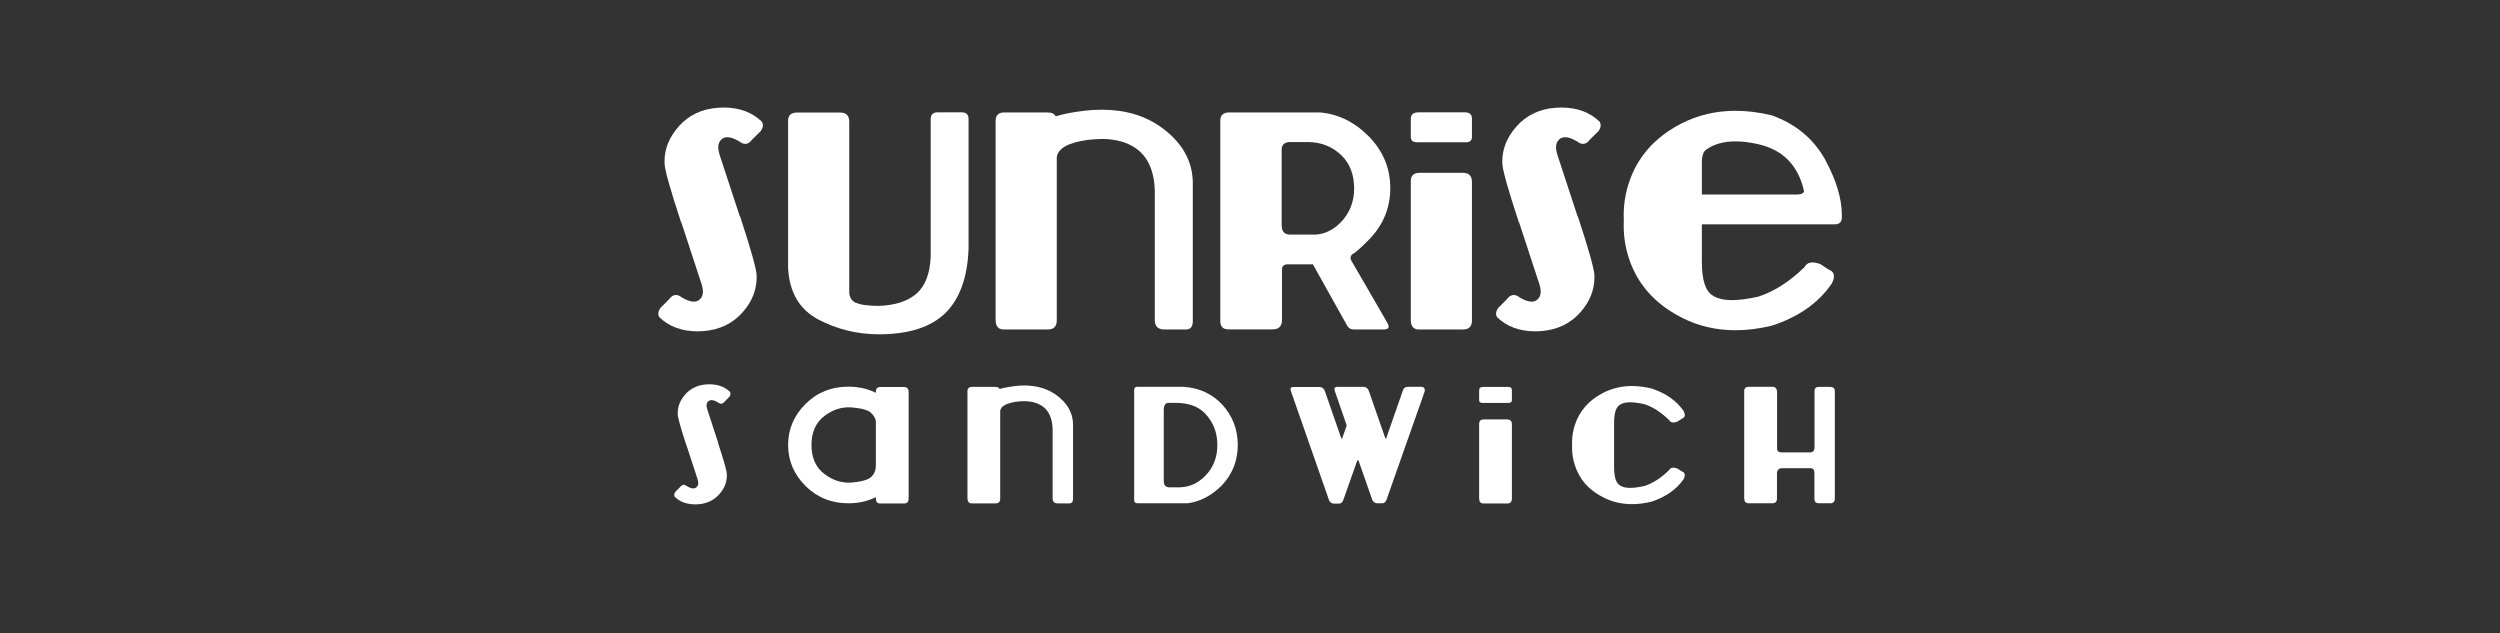 <?xml version="1.0" encoding="UTF-8"?><svg xmlns="http://www.w3.org/2000/svg" viewBox="0 0 229 58"><rect x="0" y="0" width="229" height="58" fill="#333333" stroke="none"/><defs><style>.cls-1{fill:none;}.cls-2{fill:#fff;}</style></defs><path class="cls-2" d="M67.77,19.82h.02c1,3.03,1.5,4.83,1.52,5.41v.17c0,1.17-.43,2.24-1.29,3.21-.91,1.03-2.11,1.6-3.59,1.72-.18.01-.35.02-.52.02-1.45,0-2.62-.43-3.51-1.29-.07-.1-.1-.21-.1-.33,0-.16.07-.34.2-.53l.8-.8c.18-.25.39-.38.61-.38.17,0,.35.07.54.22.44.26.8.39,1.1.39.21,0,.38-.06.52-.18.21-.18.32-.42.32-.74,0-.19-.04-.41-.11-.64l-1.87-5.7h-.02c-1-3.02-1.5-4.83-1.52-5.41v-.17c0-1.17.44-2.24,1.31-3.22.91-1.02,2.1-1.59,3.57-1.7.18-.01.35-.02.52-.02,1.45,0,2.62.43,3.51,1.29.07.1.1.22.1.34,0,.16-.06.34-.19.52l-.81.8c-.18.25-.39.38-.61.38-.17,0-.35-.07-.54-.22-.44-.26-.8-.39-1.1-.39-.21,0-.38.06-.51.17-.22.18-.33.44-.33.75,0,.19.04.41.11.64l1.87,5.7Z"/><path class="cls-2" d="M78.39,27.72c.4.2,1.11.3,2.14.3,1.5-.06,2.64-.44,3.43-1.13.79-.7,1.22-1.81,1.29-3.35v-12.61c0-.43.21-.64.63-.64h2.2c.43,0,.64.2.64.61v11.9c-.1,2.64-.82,4.6-2.14,5.89-1.32,1.28-3.34,1.93-6.06,1.93-2,0-3.85-.45-5.57-1.36-1.71-.91-2.63-2.46-2.76-4.67v-13.52c0-.51.27-.76.81-.76h3.95c.56,0,.84.28.84.83v15.57c0,.49.2.84.6,1.03Z"/><path class="cls-2" d="M96.7,10.65c.8-.23,1.69-.4,2.68-.51.53-.06,1.04-.09,1.54-.09,2.17,0,4.01.55,5.52,1.66,1.85,1.36,2.79,3.03,2.82,4.99v12.72c0,.51-.21.76-.63.76h-1.98c-.58,0-.87-.29-.87-.86v-11.92c-.07-1.79-.65-3.06-1.74-3.82-.83-.57-1.87-.85-3.12-.85-.39,0-.8.03-1.24.08-1.81.24-2.77.77-2.88,1.59v14.95c0,.55-.27.83-.81.83h-4.05c-.49,0-.74-.29-.74-.87V11.06c0-.51.27-.76.81-.76h3.95c.37,0,.62.12.74.35Z"/><path class="cls-2" d="M120.8,10.29c1.7.12,3.21.84,4.54,2.16,1.34,1.35,2.01,2.94,2.01,4.78s-.67,3.43-2,4.77c-.77.78-1.27,1.21-1.49,1.29-.1.11-.15.23-.15.34,0,.05.01.11.03.17l2.55,4.4.81,1.41c.07.12.1.22.1.3,0,.18-.15.27-.46.27h-2.72c-.27,0-.46-.1-.59-.3l-3.17-5.67h-2.28c-.37,0-.55.16-.55.49v4.61c0,.58-.29.86-.86.86h-4.05c-.49,0-.74-.25-.74-.76V11.06c0-.51.27-.76.81-.76h8.23ZM117.41,20.69c0,.53.26.8.77.8h2.31c.86-.05,1.62-.42,2.3-1.1.83-.85,1.25-1.89,1.25-3.12s-.37-2.25-1.12-3c-.82-.81-1.83-1.23-3.03-1.26h-1.68c-.54,0-.81.23-.81.7v6.98Z"/><path class="cls-2" d="M134.24,13.03h-4.4c-.41,0-.61-.15-.61-.46v-1.68c0-.39.22-.59.68-.6h4.28c.43,0,.64.2.64.59v1.68c0,.31-.2.47-.59.48ZM134.83,16.66v12.69c0,.55-.27.83-.81.83h-4.05c-.49,0-.74-.29-.74-.87v-12.72c0-.51.27-.76.81-.76h3.95c.56,0,.84.28.84.83Z"/><path class="cls-2" d="M144.51,19.82h.02c1,3.03,1.5,4.83,1.52,5.41v.17c0,1.17-.43,2.24-1.29,3.21-.91,1.03-2.11,1.6-3.59,1.72-.18.01-.35.02-.52.02-1.45,0-2.62-.43-3.51-1.29-.07-.1-.1-.21-.1-.33,0-.16.07-.34.2-.53l.8-.8c.18-.25.39-.38.61-.38.17,0,.35.07.54.22.44.26.8.39,1.1.39.21,0,.38-.06.52-.18.21-.18.32-.42.32-.74,0-.19-.04-.41-.11-.64l-1.87-5.7h-.02c-1-3.02-1.5-4.83-1.52-5.41v-.17c0-1.17.44-2.24,1.31-3.22.91-1.02,2.1-1.59,3.57-1.7.18-.01.35-.02.52-.02,1.45,0,2.62.43,3.51,1.29.07.1.1.22.1.34,0,.16-.06.34-.19.52l-.81.8c-.18.25-.39.38-.61.38-.17,0-.35-.07-.54-.22-.44-.26-.8-.39-1.1-.39-.21,0-.38.06-.51.17-.22.18-.33.44-.33.75,0,.19.04.41.11.64l1.87,5.7Z"/><path class="cls-2" d="M155.89,20.55v3.41c0,1.68.33,2.72,1,3.11.41.28.99.42,1.76.42.67,0,1.48-.11,2.42-.32,1.45-.47,2.87-1.38,4.24-2.72.14-.27.38-.41.72-.41.2,0,.43.05.7.14l.77.51c.32.12.49.32.49.61,0,.19-.07.42-.21.69-1.21,1.76-3.03,3.04-5.47,3.84-1.16.28-2.27.42-3.34.42-1.79,0-3.44-.39-4.97-1.18-2.43-1.25-4.04-3.07-4.81-5.46-.31-.97-.46-1.95-.46-2.95,0-.16,0-.32.01-.49,0-.15-.01-.3-.01-.44,0-1,.15-1.97.46-2.93.77-2.4,2.38-4.22,4.81-5.48,1.53-.78,3.18-1.17,4.97-1.17,1.07,0,2.18.14,3.34.42,2.21.8,3.84,2.17,4.89,4.08,1,1.86,1.51,3.53,1.51,5.02v.24c0,.43-.22.64-.66.64h-12.15ZM155.89,17.82h8.62c.46,0,.7-.1.74-.31-.53-2.37-1.94-3.8-4.23-4.31-.75-.17-1.43-.25-2.05-.25-1.06,0-1.93.24-2.63.72-.3.16-.45.58-.45,1.26v2.89Z"/><path class="cls-2" d="M65.76,40.56h.01c.53,1.62.81,2.59.81,2.9v.09c0,.63-.23,1.2-.69,1.72-.49.55-1.13.86-1.92.92-.09,0-.19.01-.28.01-.78,0-1.41-.23-1.88-.69-.04-.06-.05-.11-.05-.18,0-.09.04-.18.11-.29l.43-.43c.1-.13.21-.2.33-.2.09,0,.19.04.29.12.23.14.43.21.59.21.11,0,.2-.03.28-.1.11-.09.17-.23.17-.4,0-.1-.02-.22-.06-.34l-1-3.06h-.01c-.53-1.62-.81-2.59-.81-2.9v-.09c0-.63.23-1.2.7-1.73.49-.55,1.13-.85,1.92-.91.09,0,.19-.01.28-.01.78,0,1.41.23,1.88.69.04.06.05.12.05.18,0,.09-.03.18-.1.28l-.43.43c-.1.13-.21.2-.33.2-.09,0-.19-.04-.29-.12-.23-.14-.43-.21-.59-.21-.11,0-.2.03-.27.09-.12.1-.18.23-.18.4,0,.1.02.22.06.34l1,3.06Z"/><path class="cls-2" d="M80.23,45.54c-.75.37-1.59.56-2.52.56-1.55,0-2.86-.53-3.93-1.59-1.06-1.06-1.59-2.31-1.59-3.75s.53-2.69,1.59-3.75c1.06-1.06,2.37-1.59,3.93-1.59.93,0,1.77.19,2.52.56v-.12c0-.27.14-.41.43-.41h2.12c.3,0,.45.15.45.45v9.77c0,.3-.14.45-.43.45h-2.17c-.27,0-.4-.16-.4-.47v-.1ZM80.23,42.7v-4.1c-.03-.28-.18-.54-.45-.79-.27-.25-.85-.41-1.74-.49-.11,0-.21-.01-.31-.01-.77,0-1.51.26-2.21.79-.79.6-1.19,1.49-1.19,2.66s.4,2.07,1.19,2.66c.7.53,1.44.79,2.21.79.1,0,.21,0,.31-.01.89-.08,1.48-.25,1.76-.51.28-.26.42-.59.42-.99Z"/><path class="cls-2" d="M91.56,35.63c.43-.12.91-.21,1.44-.27.28-.03.56-.05.82-.05,1.16,0,2.15.3,2.96.89.99.73,1.5,1.62,1.51,2.68v6.82c0,.27-.11.41-.34.41h-1.06c-.31,0-.47-.15-.47-.46v-6.39c-.04-.96-.35-1.64-.93-2.05-.45-.3-1.01-.46-1.67-.46-.21,0-.43.01-.66.04-.97.13-1.49.42-1.54.85v8.02c0,.3-.14.45-.43.45h-2.17c-.27,0-.4-.16-.4-.47v-9.79c0-.27.14-.41.43-.41h2.12c.2,0,.33.06.4.19Z"/><path class="cls-2" d="M108.49,35.44c1.37.1,2.52.63,3.45,1.6.96,1.05,1.44,2.29,1.44,3.72s-.49,2.68-1.46,3.7c-.93.93-1.96,1.48-3.12,1.64h-4.59c-.21,0-.32-.1-.32-.29v-10.09c0-.19.09-.29.28-.29h4.32ZM106.6,37.58v6.47c0,.39.17.59.52.59h.93c.9-.02,1.69-.37,2.36-1.06.74-.76,1.1-1.7,1.1-2.82s-.36-2.05-1.08-2.84c-.61-.66-1.49-1-2.65-1.02h-.74c-.29,0-.44.23-.44.68Z"/><path class="cls-2" d="M124.49,42.29c-.04-.1-.08-.14-.11-.14s-.06.03-.08.1l-1.26,3.57c-.09.21-.21.31-.38.31h-.49c-.16,0-.3-.09-.42-.28l-3.49-9.99c-.03-.08-.05-.15-.05-.21,0-.13.09-.2.26-.2h2.37c.24,0,.4.11.5.33l1.48,4.25c.03.1.06.15.09.15.03,0,.06-.05.08-.15l.37-1.06-1.08-3.12c-.03-.08-.05-.15-.05-.21,0-.13.09-.2.26-.2h2.49c.18.04.31.15.39.33l1.48,4.25c.03.1.06.15.09.15.03,0,.06-.05.08-.15l1.51-4.33c.07-.17.23-.26.48-.26h1.14c.24,0,.36.1.36.31,0,.04,0,.08-.01.12l-3.5,9.93c-.09.21-.21.31-.38.31h-.49c-.16,0-.3-.09-.42-.28l-1.24-3.55Z"/><path class="cls-2" d="M138.18,36.91h-2.36c-.22,0-.33-.08-.33-.25v-.9c0-.21.12-.32.36-.32h2.3c.23,0,.34.1.34.31v.9c0,.17-.1.25-.31.26ZM138.49,38.86v6.81c0,.3-.14.45-.43.45h-2.17c-.27,0-.4-.16-.4-.47v-6.82c0-.27.14-.41.43-.41h2.12c.3,0,.45.15.45.45Z"/><path class="cls-2" d="M144,40.75c0-.08,0-.16,0-.23,0-.54.09-1.07.26-1.6.42-1.28,1.28-2.26,2.58-2.93.82-.42,1.71-.63,2.66-.63.57,0,1.17.08,1.79.23,1.31.43,2.28,1.12,2.93,2.06.07.14.11.27.11.37,0,.15-.09.26-.26.33l-.42.27c-.14.05-.27.08-.37.08-.18,0-.31-.07-.39-.22-.74-.72-1.49-1.21-2.27-1.46-.51-.11-.94-.17-1.3-.17-.41,0-.73.08-.94.23-.36.21-.53.77-.53,1.67v4.04c0,.9.18,1.46.53,1.67.22.15.53.23.94.23.36,0,.79-.06,1.3-.17.78-.25,1.54-.74,2.27-1.46.08-.15.2-.22.39-.22.11,0,.23.03.37.08l.42.27c.17.06.26.17.26.33,0,.1-.04.23-.11.37-.65.94-1.63,1.63-2.93,2.06-.62.15-1.22.23-1.79.23-.96,0-1.85-.21-2.66-.63-1.31-.67-2.17-1.64-2.58-2.93-.17-.52-.26-1.06-.26-1.6,0-.08,0-.15,0-.23Z"/><path class="cls-2" d="M162.78,35.89v5.18c0,.25.14.37.41.37h2.58c.29,0,.44-.15.44-.45v-5.18c0-.25.13-.37.4-.37h1c.31,0,.46.13.46.4v9.79c0,.31-.13.47-.4.47h-1.06c-.27,0-.41-.14-.41-.42v-2.34c0-.3-.12-.45-.35-.45h-2.63c-.3,0-.45.18-.45.53v2.23c0,.3-.14.45-.43.45h-2.17c-.27,0-.4-.16-.4-.47v-9.79c0-.27.14-.41.43-.41h2.12c.3,0,.45.15.45.45Z"/><rect class="cls-1" width="229" height="58"/></svg>